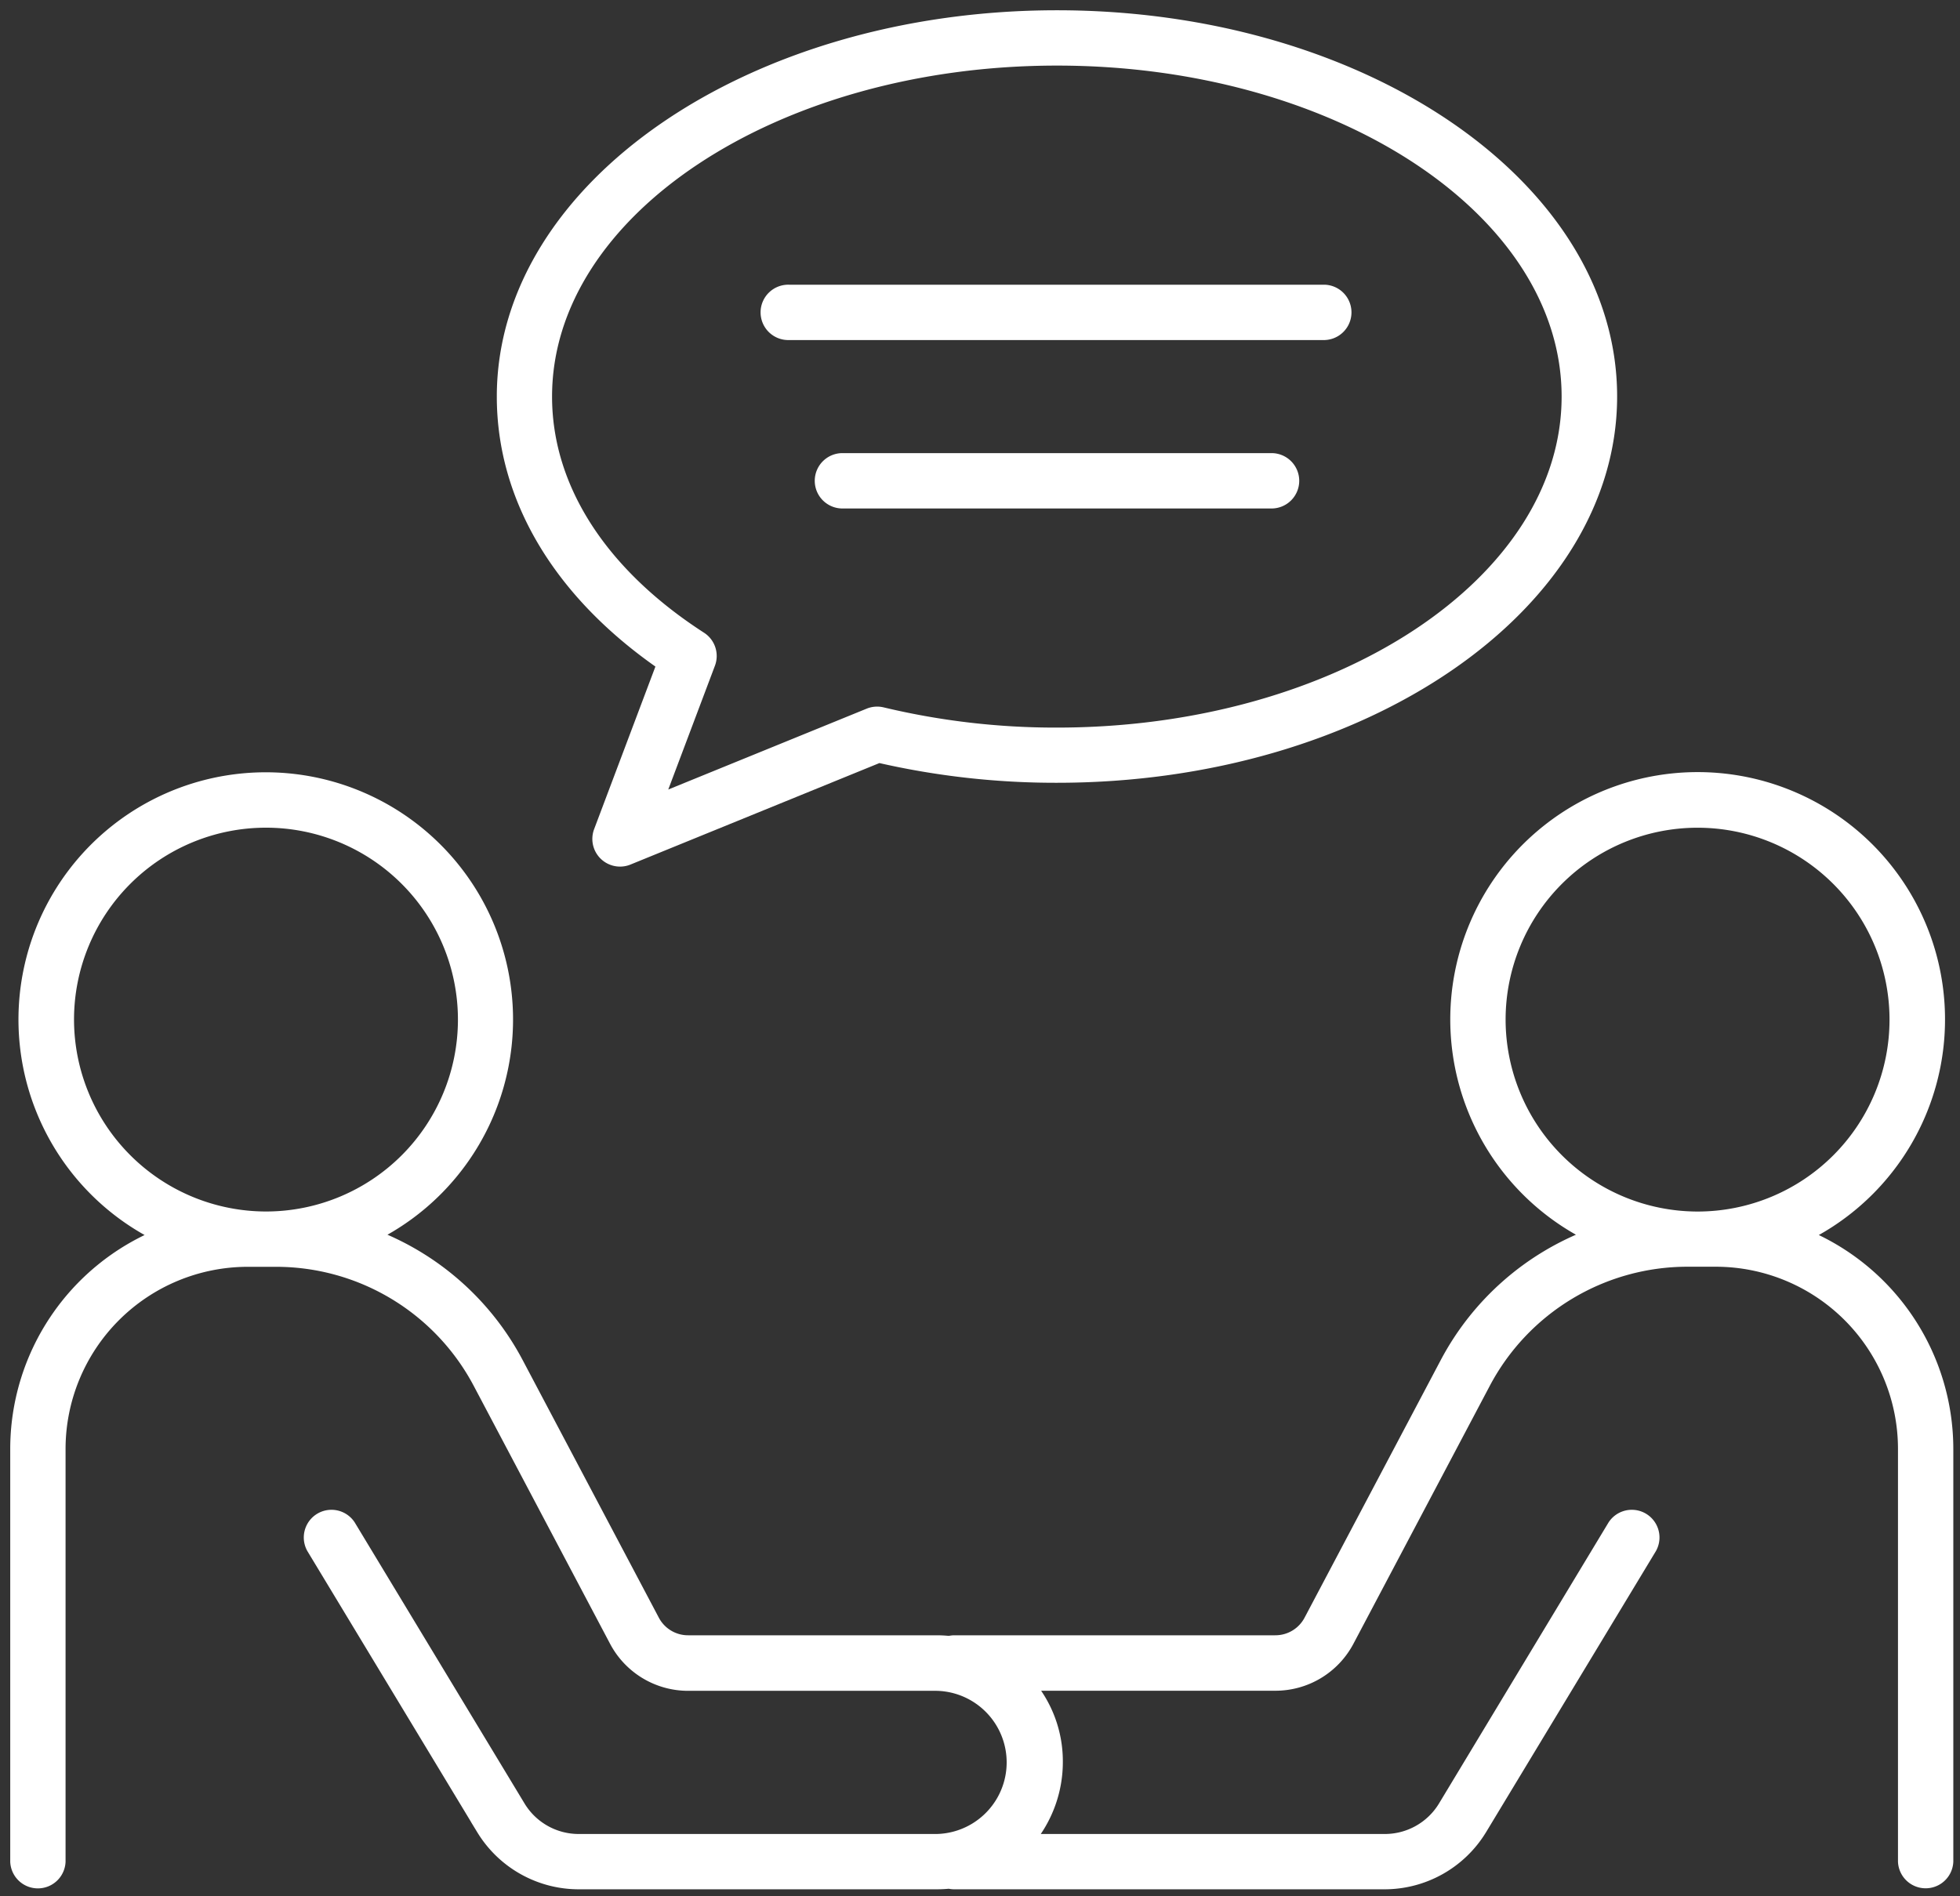 <?xml version="1.0" encoding="UTF-8" standalone="no"?>
<!-- Created with Inkscape (http://www.inkscape.org/) -->

<svg xmlns:dc="http://purl.org/dc/elements/1.1/" xmlns:cc="http://creativecommons.org/ns#" xmlns:rdf="http://www.w3.org/1999/02/22-rdf-syntax-ns#" xmlns:svg="http://www.w3.org/2000/svg" xmlns="http://www.w3.org/2000/svg" xmlns:sodipodi="http://sodipodi.sourceforge.net/DTD/sodipodi-0.dtd" xmlns:inkscape="http://www.inkscape.org/namespaces/inkscape" width="117.835mm" height="114.019mm" viewBox="0 0 117.835 114.019" version="1.1" id="svg8" inkscape:version="0.92.5 (2060ec1f9f, 2020-04-08)" sodipodi:docname="contact_white2.svg">
  <rect x="0" y="0" width="117.835" height="114.019" fill="#333333" stroke="none"/>
  <defs id="defs2" />
  <sodipodi:namedview id="base" pagecolor="#ffffff" bordercolor="#666666" borderopacity="1.0" inkscape:pageopacity="0.0" inkscape:pageshadow="2" inkscape:zoom="0.98994949" inkscape:cx="180.66224" inkscape:cy="237.08897" inkscape:document-units="mm" inkscape:current-layer="layer1" showgrid="false" fit-margin-left="1" fit-margin-top="1" fit-margin-bottom="1" fit-margin-right="1" inkscape:window-width="1848" inkscape:window-height="1016" inkscape:window-x="72" inkscape:window-y="27" inkscape:window-maximized="1" />
  <g inkscape:label="Calque 1" inkscape:groupmode="layer" id="layer1" transform="translate(-48.428,-44.199)">
    <g id="g834" transform="matrix(0.265,0,0,0.265,39.612,33.475)" style="fill:#ffffff;fill-opacity:1;stroke-width:3.024;stroke-miterlimit:4;stroke-dasharray:none;stroke:#ffffff;stroke-opacity:1">
      <path id="path815" style="fill:#ffffff;fill-opacity:1;stroke-width:3.024;stroke-miterlimit:4;stroke-dasharray:none;stroke:#ffffff;stroke-opacity:1" d="m 183.79,191.16 -14.32,38 a 4.77,4.77 0 0 0 4.46,6.45 4.69,4.69 0 0 0 1.8,-0.35 l 56.92,-23.21 a 179,179 0 0 0 40.41,4.54 c 69.24,0 125.57,-38.65 125.57,-86.16 0,-47.51 -56.33,-86.12 -125.57,-86.12 -69.24,0 -125.57,38.69 -125.57,86.15 0,23.08 12.86,44.54 36.3,60.7 z M 273.06,53.84 c 64,0 116,34.37 116,76.62 0,42.25 -52.05,76.63 -116,76.63 a 169.08,169.08 0 0 1 -39.68,-4.63 4.79,4.79 0 0 0 -2.92,0.22 L 182.24,222.34 194.05,191 a 4.77,4.77 0 0 0 -1.88,-5.68 C 169.51,170.69 157,151.22 157,130.46 157,88.21 209.08,53.84 273.06,53.84 Z" inkscape:connector-curvature="0" />
      <path id="path817" style="fill:#ffffff;fill-opacity:1;stroke-width:3.024;stroke-miterlimit:4;stroke-dasharray:none;stroke:#ffffff;stroke-opacity:1" d="m 212.32,116.12 h 121.49 a 4.77,4.77 0 0 0 0,-9.53 H 212.32 a 4.77,4.77 0 1 0 0,9.53 z" inkscape:connector-curvature="0" />
      <path id="path819" style="fill:#ffffff;fill-opacity:1;stroke-width:3.024;stroke-miterlimit:4;stroke-dasharray:none;stroke:#ffffff;stroke-opacity:1" d="m 321.52,144.81 h -96.91 a 4.77,4.77 0 1 0 0,9.53 h 96.91 a 4.77,4.77 0 1 0 0,-9.53 z" inkscape:connector-curvature="0" />
      <path id="path821" style="fill:#ffffff;fill-opacity:1;stroke-width:3.024;stroke-miterlimit:4;stroke-dasharray:none;stroke:#ffffff;stroke-opacity:1" d="m 442.44,320.84 a 54.61,54.61 0 1 0 -48.06,0 61.79,61.79 0 0 0 -32.93,29 l -30.88,58.43 a 9,9 0 0 1 -8,4.8 H 249.8 a 4.91,4.91 0 0 0 -1.16,0.15 c -0.93,-0.09 -1.87,-0.15 -2.82,-0.15 H 189.4 a 9,9 0 0 1 -8,-4.8 l -30.88,-58.43 a 61.79,61.79 0 0 0 -32.93,-29 54.59,54.59 0 1 0 -48.06,0 52.42,52.42 0 0 0 -32.43,48.42 v 93.67 a 4.77,4.77 0 0 0 9.53,0 v -93.67 a 42.87,42.87 0 0 1 42.83,-42.83 h 6.36 a 52.24,52.24 0 0 1 46.3,27.9 L 173,412.76 a 18.51,18.51 0 0 0 16.4,9.89 h 56.42 a 17.76,17.76 0 0 1 0,35.51 h -81.3 A 15.87,15.87 0 0 1 151,450.55 l -38.54,-63.8 a 4.77,4.77 0 0 0 -8.16,4.93 l 38.54,63.8 a 25.45,25.45 0 0 0 21.65,12.21 h 81.3 c 1,0 1.89,-0.05 2.82,-0.14 a 4.91,4.91 0 0 0 1.16,0.14 h 97.68 a 25.45,25.45 0 0 0 21.65,-12.21 l 38.54,-63.8 a 4.77,4.77 0 0 0 -8.16,-4.93 L 361,450.55 a 15.87,15.87 0 0 1 -13.49,7.61 h -81.16 a 27.65,27.65 0 0 0 6.53,-18 26.93,26.93 0 0 0 -6.47,-17.53 h 56.19 a 18.51,18.51 0 0 0 16.4,-9.89 l 30.88,-58.43 a 52.24,52.24 0 0 1 46.3,-27.9 h 6.36 a 42.87,42.87 0 0 1 42.83,42.83 v 93.67 a 4.77,4.77 0 0 0 9.53,0 v -93.65 a 52.42,52.42 0 0 0 -32.46,-48.42 z m -393.89,-49 A 45.06,45.06 0 1 1 93.61,316.9 45.11,45.11 0 0 1 48.55,271.83 Z m 324.78,0 a 45.06,45.06 0 1 1 45.06,45.07 45.11,45.11 0 0 1 -45.06,-45.08 z" inkscape:connector-curvature="0" />
    </g>
  </g>
</svg>
